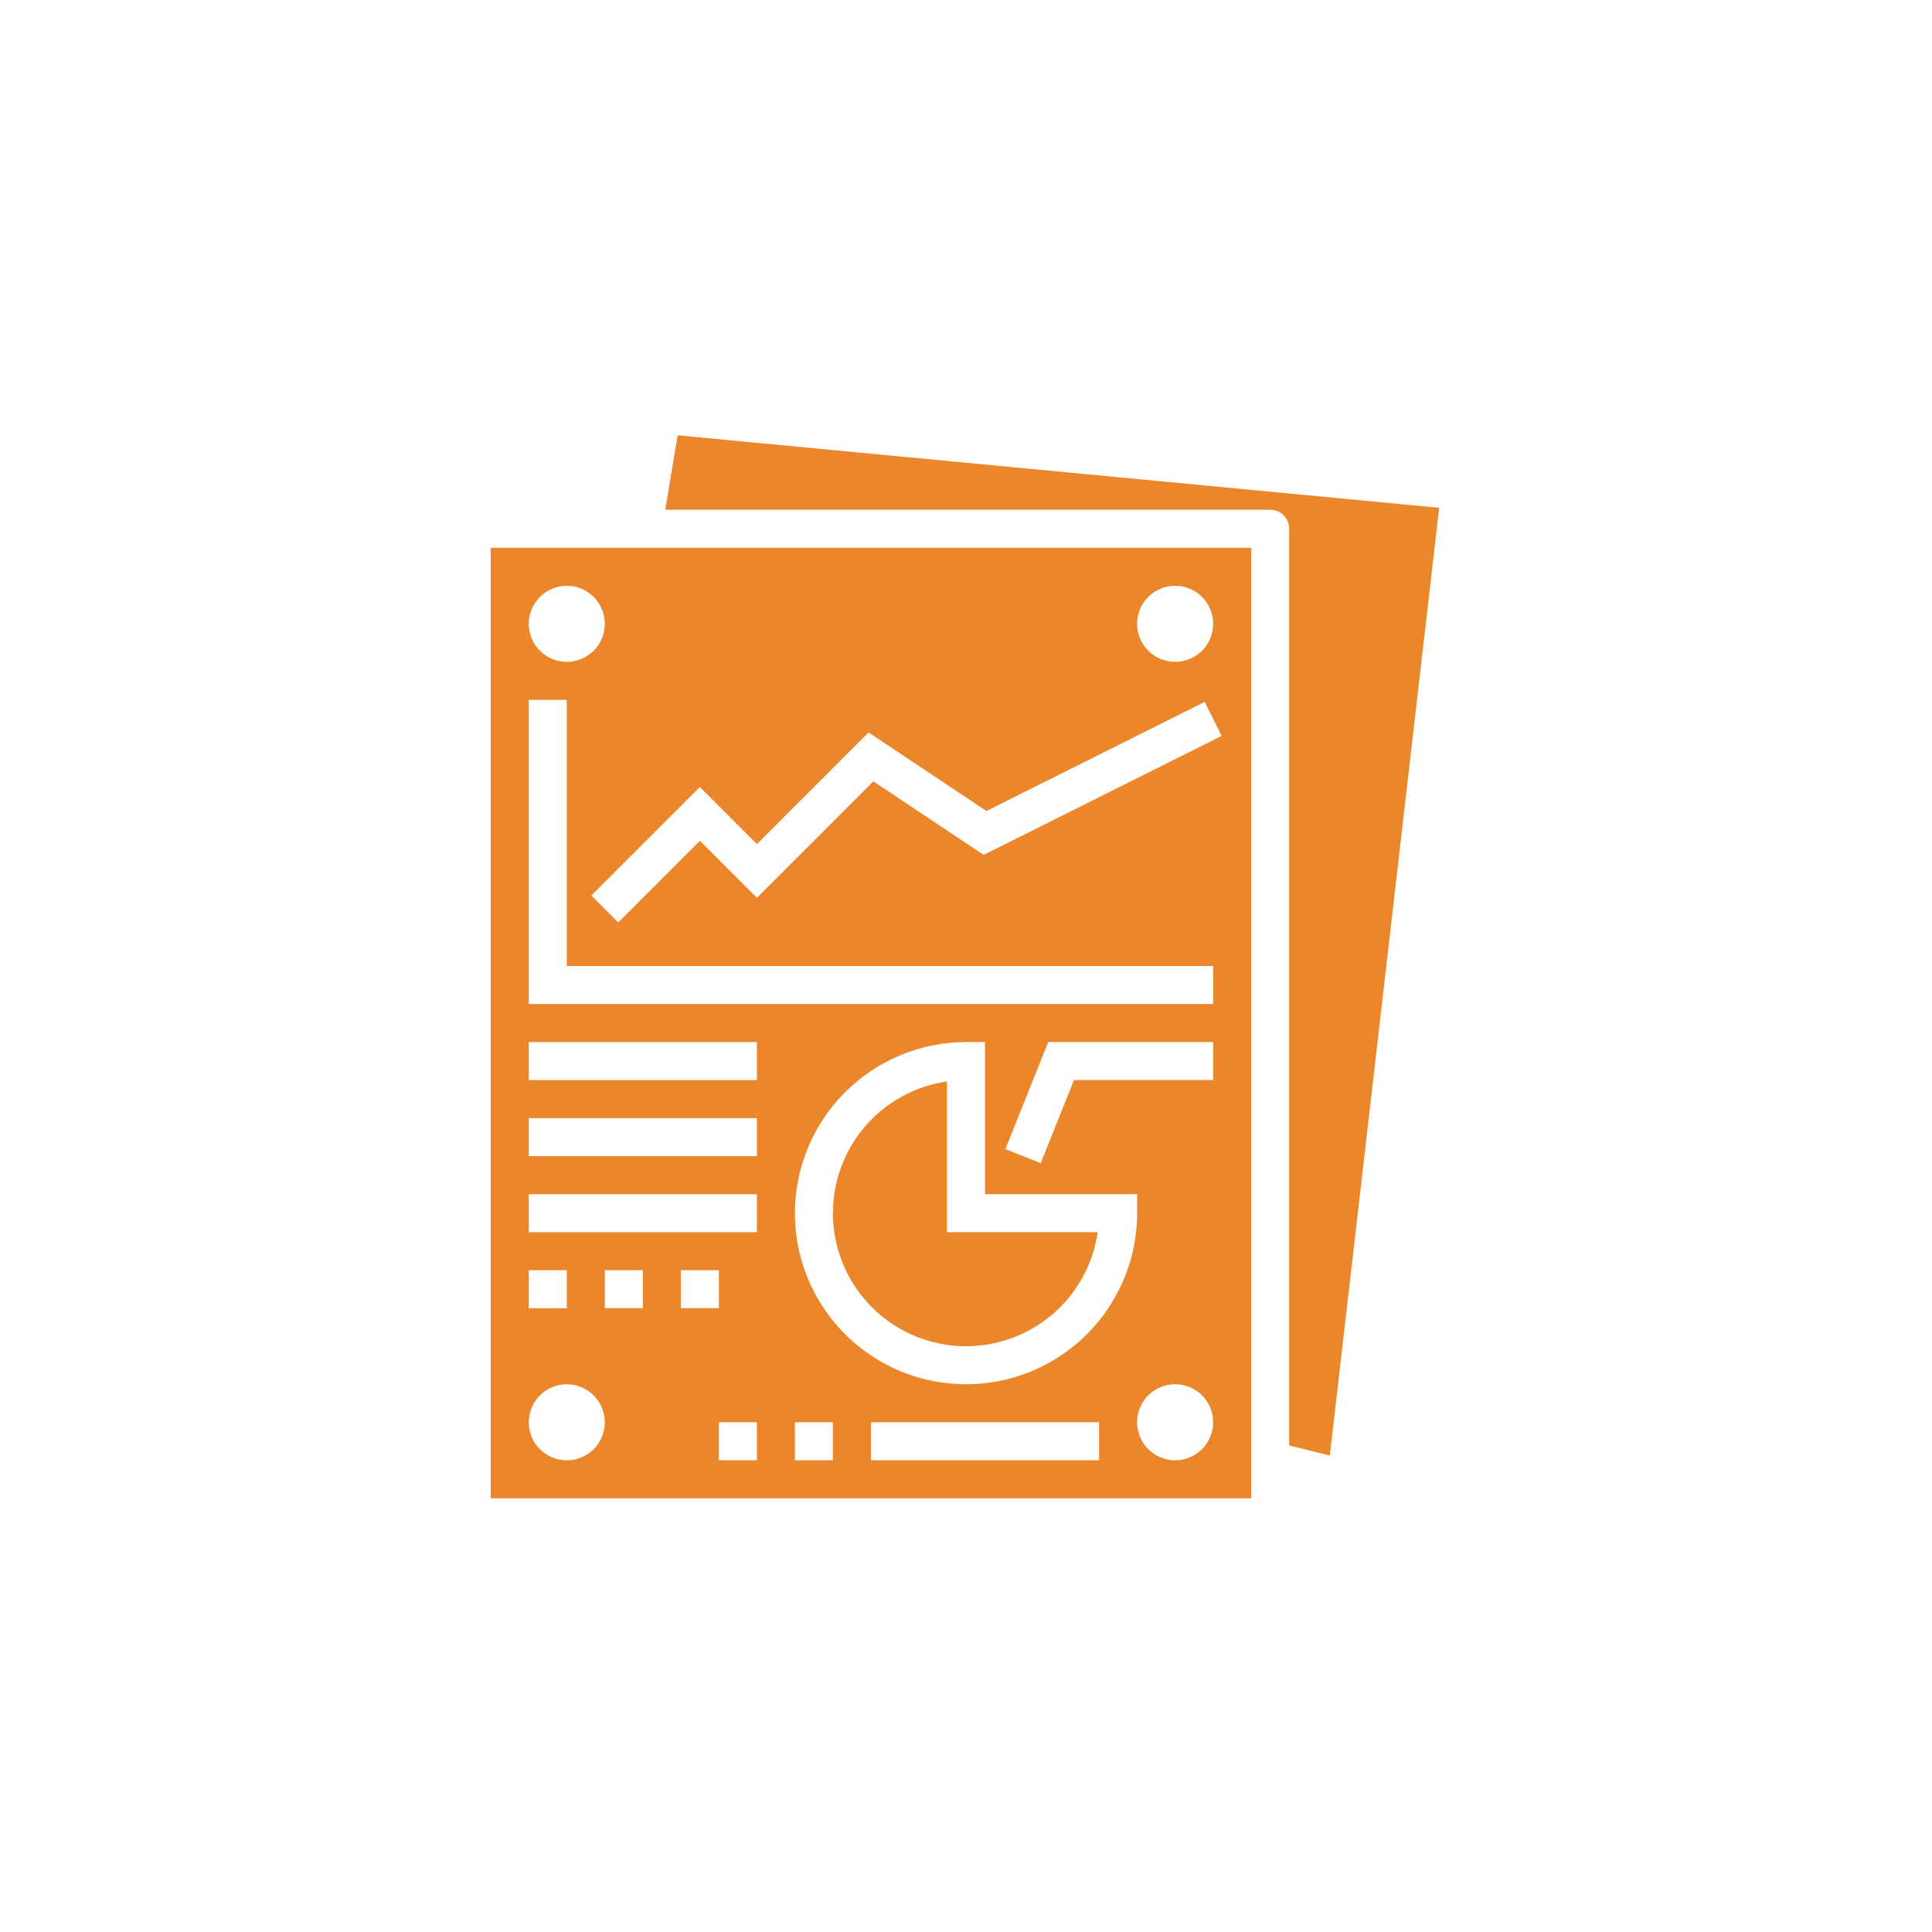 <?xml version="1.0" encoding="UTF-8"?>
<svg width="752pt" height="752pt" version="1.1" viewBox="0 0 752 752" xmlns="http://www.w3.org/2000/svg">
 <g fill="#ec862a">
  <path d="m191.01 583.19h295.99v-369.98h-295.99zm59.199-73.996h-14.801v-14.797h14.801zm44.398 59.199h-14.801v-14.801h14.801zm-29.598-59.199v-14.797h14.801v14.801zm59.199 59.199h-14.805v-14.801h14.801zm-14.805-96.195c0.02-17.66 7.043-34.586 19.527-47.07 12.488-12.488 29.414-19.508 47.07-19.527h7.398v59.199h59.199v7.398c0 23.793-12.691 45.777-33.297 57.672-20.605 11.898-45.992 11.898-66.598 0-20.605-11.895-33.301-33.879-33.301-57.672zm118.4 96.195h-88.797v-14.801h88.797zm29.598 0c-3.926 0-7.691-1.559-10.465-4.336-2.777-2.773-4.336-6.539-4.336-10.465s1.559-7.688 4.336-10.465c2.773-2.773 6.539-4.336 10.465-4.336 3.926 0 7.688 1.562 10.465 4.336 2.773 2.777 4.336 6.539 4.336 10.465-0.008 3.926-1.566 7.684-4.344 10.461-2.773 2.773-6.535 4.332-10.457 4.34zm14.801-147.99-54.191-0.004-12.934 32.344-13.746-5.492 16.664-41.648h64.207zm-14.801-192.39c3.926 0 7.688 1.559 10.465 4.336 2.773 2.773 4.336 6.539 4.336 10.465 0 3.922-1.562 7.688-4.336 10.465-2.777 2.773-6.539 4.332-10.465 4.332-3.926 0-7.691-1.559-10.465-4.332-2.777-2.777-4.336-6.543-4.336-10.465 0.008-3.926 1.566-7.688 4.34-10.461 2.777-2.773 6.539-4.336 10.461-4.34zm-162.79 100.53 43.457-43.457 45.871 30.582 84.953-42.477 6.621 13.238-92.641 46.32-42.926-28.617-45.336 45.336-22.199-22.199-31.766 31.766-10.465-10.461 42.23-42.23zm-73.996-100.53c3.922 0 7.688 1.559 10.465 4.336 2.773 2.773 4.332 6.539 4.332 10.465 0 3.922-1.559 7.688-4.332 10.465-2.777 2.773-6.543 4.332-10.465 4.332-3.926 0-7.691-1.559-10.465-4.332-2.777-2.777-4.336-6.543-4.336-10.465 0.004-3.926 1.566-7.688 4.34-10.461 2.773-2.773 6.535-4.336 10.461-4.34zm-14.801 44.398h14.801v103.59h251.59v14.801h-266.39zm0 133.2h88.797v14.801l-88.797-0.004zm0 29.598h88.797v14.801h-88.797zm0 29.598h88.797v14.801h-88.797zm0 29.598h14.801v14.801h-14.801zm14.801 44.398c3.922 0 7.688 1.562 10.465 4.336 2.773 2.777 4.332 6.539 4.332 10.465s-1.559 7.691-4.332 10.465c-2.777 2.777-6.543 4.336-10.465 4.336-3.926 0-7.691-1.559-10.465-4.336-2.777-2.773-4.336-6.539-4.336-10.465 0.004-3.922 1.566-7.684 4.34-10.457 2.773-2.777 6.535-4.336 10.461-4.344z"/>
  <path d="m427.27 479.6h-58.672v-58.672c-12.75 1.844-24.355 8.367-32.555 18.305s-12.398 22.57-11.785 35.441c0.617 12.867 6.004 25.043 15.113 34.152s21.285 14.496 34.152 15.113c12.867 0.613 25.504-3.586 35.441-11.785 9.938-8.199 16.461-19.805 18.305-32.555z"/>
  <path d="m263.77 169.43-4.828 28.98h235.46c1.961-0.004 3.844 0.777 5.231 2.164 1.391 1.387 2.168 3.269 2.168 5.234v356.8l15.812 3.961 42.566-368.92z"/>
 </g>
</svg>
